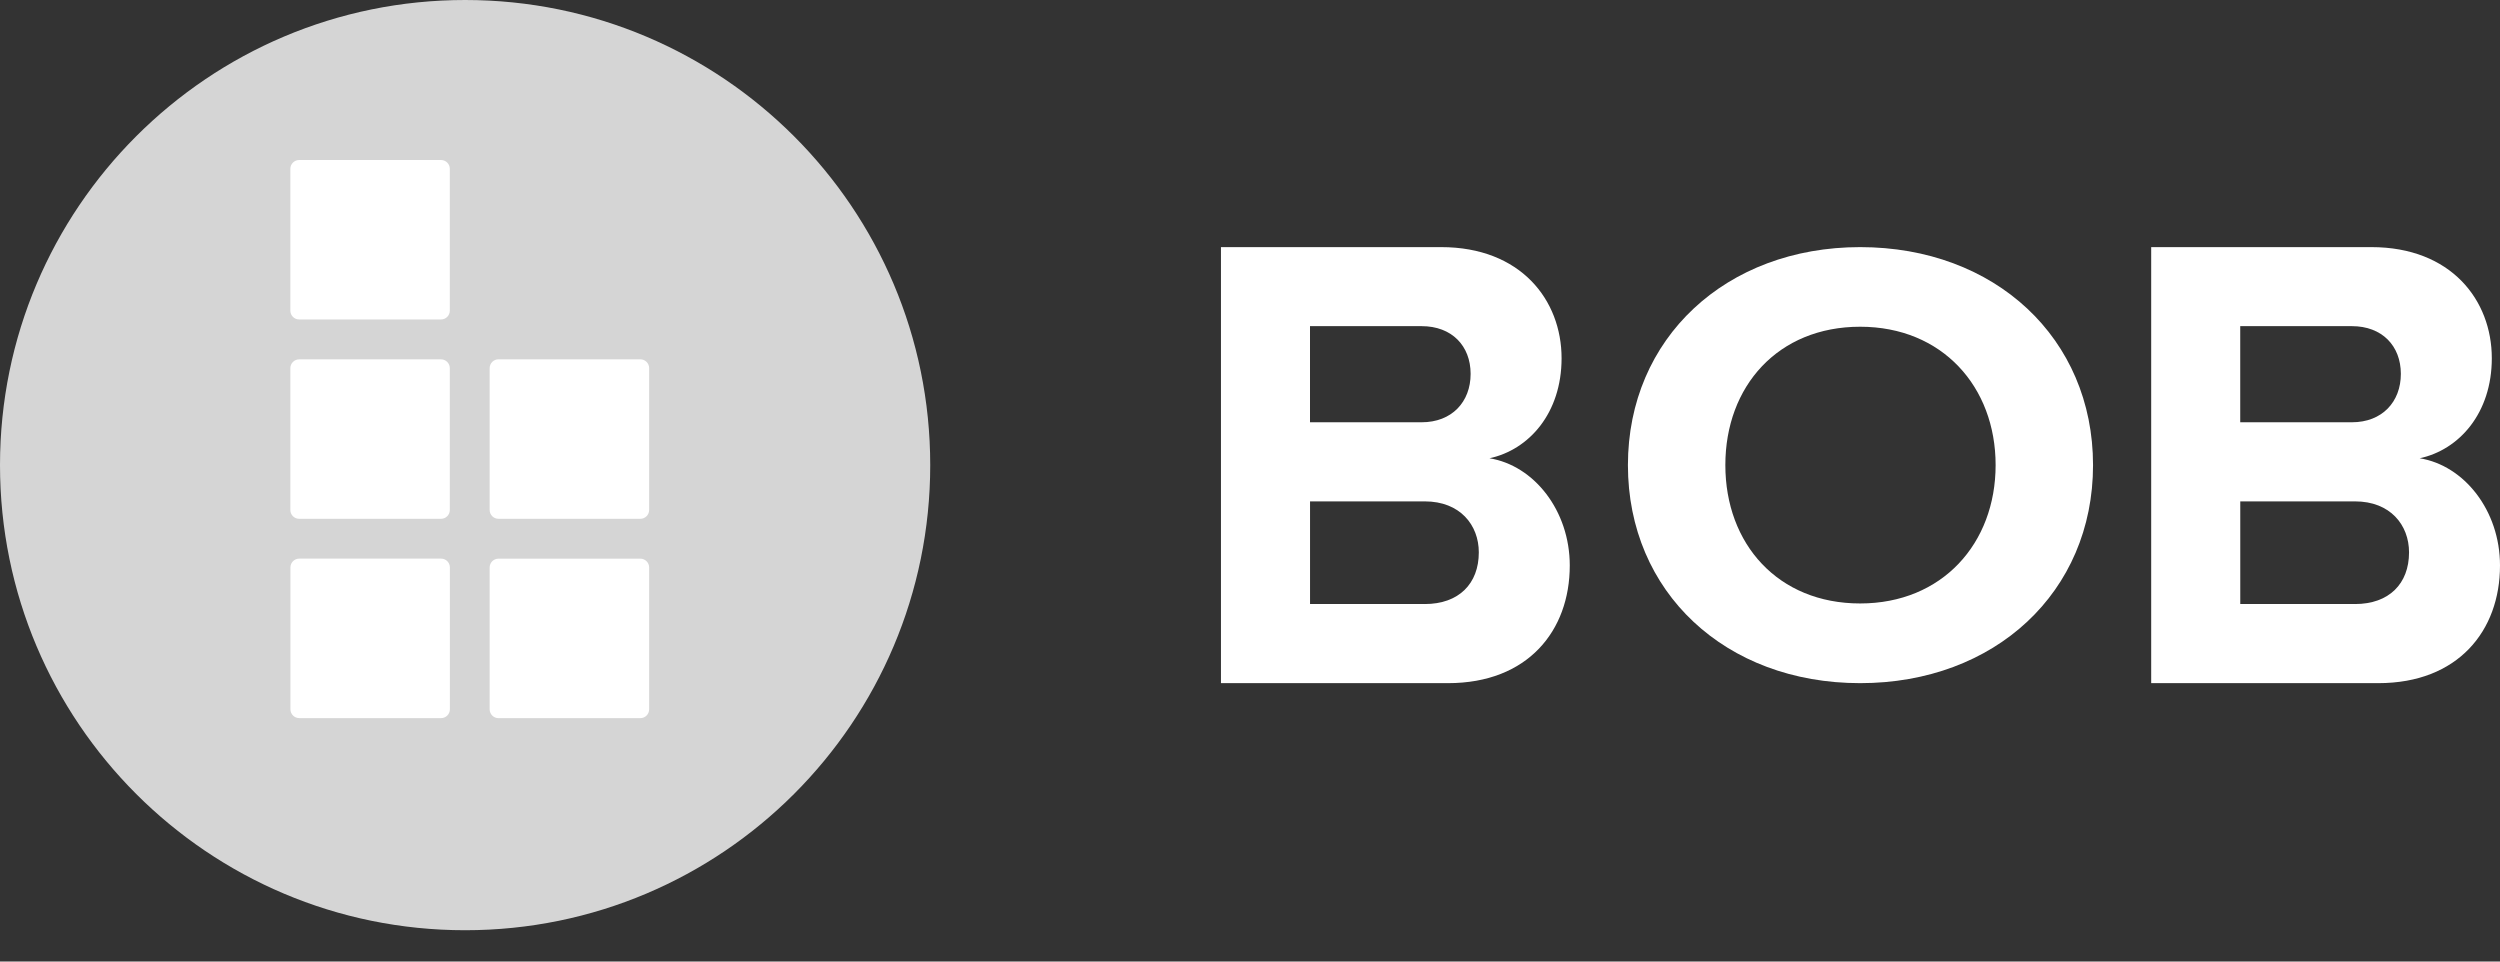 <svg width="65" height="25" viewBox="0 0 65 25" fill="none" xmlns="http://www.w3.org/2000/svg">
<rect x="0" y="0" width="65" height="25" fill="#333333" stroke="none"/>
<path d="M12.093 24.186C18.772 24.186 24.186 18.772 24.186 12.093C24.186 5.414 18.772 0 12.093 0C5.414 0 0 5.414 0 12.093C0 18.772 5.414 24.186 12.093 24.186Z" fill="#D5D5D5"/>
<path d="M7.549 9.573V13.26C7.549 13.387 7.652 13.489 7.779 13.489H11.466C11.593 13.489 11.695 13.387 11.695 13.26V9.573C11.695 9.446 11.593 9.343 11.466 9.343H7.779C7.652 9.343 7.549 9.446 7.549 9.573Z" fill="white"/>
<path d="M7.551 14.754V18.441C7.551 18.568 7.654 18.671 7.781 18.671H11.468C11.595 18.671 11.697 18.568 11.697 18.441V14.754C11.697 14.627 11.595 14.524 11.468 14.524H7.781C7.654 14.524 7.551 14.627 7.551 14.754Z" fill="white"/>
<path d="M12.731 14.755V18.442C12.731 18.569 12.834 18.672 12.961 18.672H16.648C16.775 18.672 16.878 18.569 16.878 18.442V14.755C16.878 14.628 16.775 14.525 16.648 14.525H12.961C12.834 14.525 12.731 14.628 12.731 14.755Z" fill="white"/>
<path d="M12.731 9.572V13.259C12.731 13.386 12.834 13.489 12.961 13.489H16.648C16.775 13.489 16.878 13.386 16.878 13.259V9.572C16.878 9.445 16.775 9.342 16.648 9.342H12.961C12.834 9.342 12.731 9.445 12.731 9.572Z" fill="white"/>
<path d="M11.466 4.16H7.779C7.652 4.16 7.549 4.263 7.549 4.389V8.077C7.549 8.204 7.652 8.306 7.779 8.306H11.466C11.593 8.306 11.695 8.204 11.695 8.077V4.389C11.695 4.263 11.593 4.16 11.466 4.16Z" fill="white"/>
<path d="M31.744 6.425H37.469C39.541 6.425 40.601 7.802 40.601 9.314C40.601 10.742 39.754 11.694 38.726 11.915C39.884 12.102 40.814 13.275 40.814 14.703C40.814 16.402 39.721 17.762 37.649 17.762H31.745V6.425H31.744ZM36.963 10.979C37.746 10.979 38.236 10.452 38.236 9.721C38.236 8.991 37.746 8.48 36.963 8.48H34.06V10.979H36.963ZM37.045 15.705C37.927 15.705 38.449 15.178 38.449 14.362C38.449 13.648 37.959 13.036 37.045 13.036H34.061V15.704H37.045V15.705Z" fill="white"/>
<path d="M55.93 6.425H61.655C63.727 6.425 64.787 7.802 64.787 9.314C64.787 10.742 63.94 11.694 62.912 11.915C64.07 12.102 65 13.275 65 14.703C65 16.402 63.907 17.762 61.836 17.762H55.931V6.425H55.93ZM61.15 10.979C61.932 10.979 62.422 10.452 62.422 9.721C62.422 8.991 61.932 8.48 61.15 8.48H58.246V10.979H61.15ZM61.231 15.705C62.113 15.705 62.635 15.178 62.635 14.362C62.635 13.648 62.145 13.036 61.231 13.036H58.247V15.704H61.231V15.705Z" fill="white"/>
<path d="M48.364 6.425C51.869 6.425 54.419 8.791 54.419 12.093C54.419 15.396 51.868 17.762 48.364 17.762C44.86 17.762 42.326 15.396 42.326 12.093C42.326 8.791 44.877 6.425 48.364 6.425ZM48.364 8.495C46.23 8.495 44.859 10.039 44.859 12.092C44.859 14.146 46.23 15.69 48.364 15.69C50.498 15.69 51.886 14.129 51.886 12.092C51.886 10.055 50.498 8.495 48.364 8.495Z" fill="white"/>
</svg>
